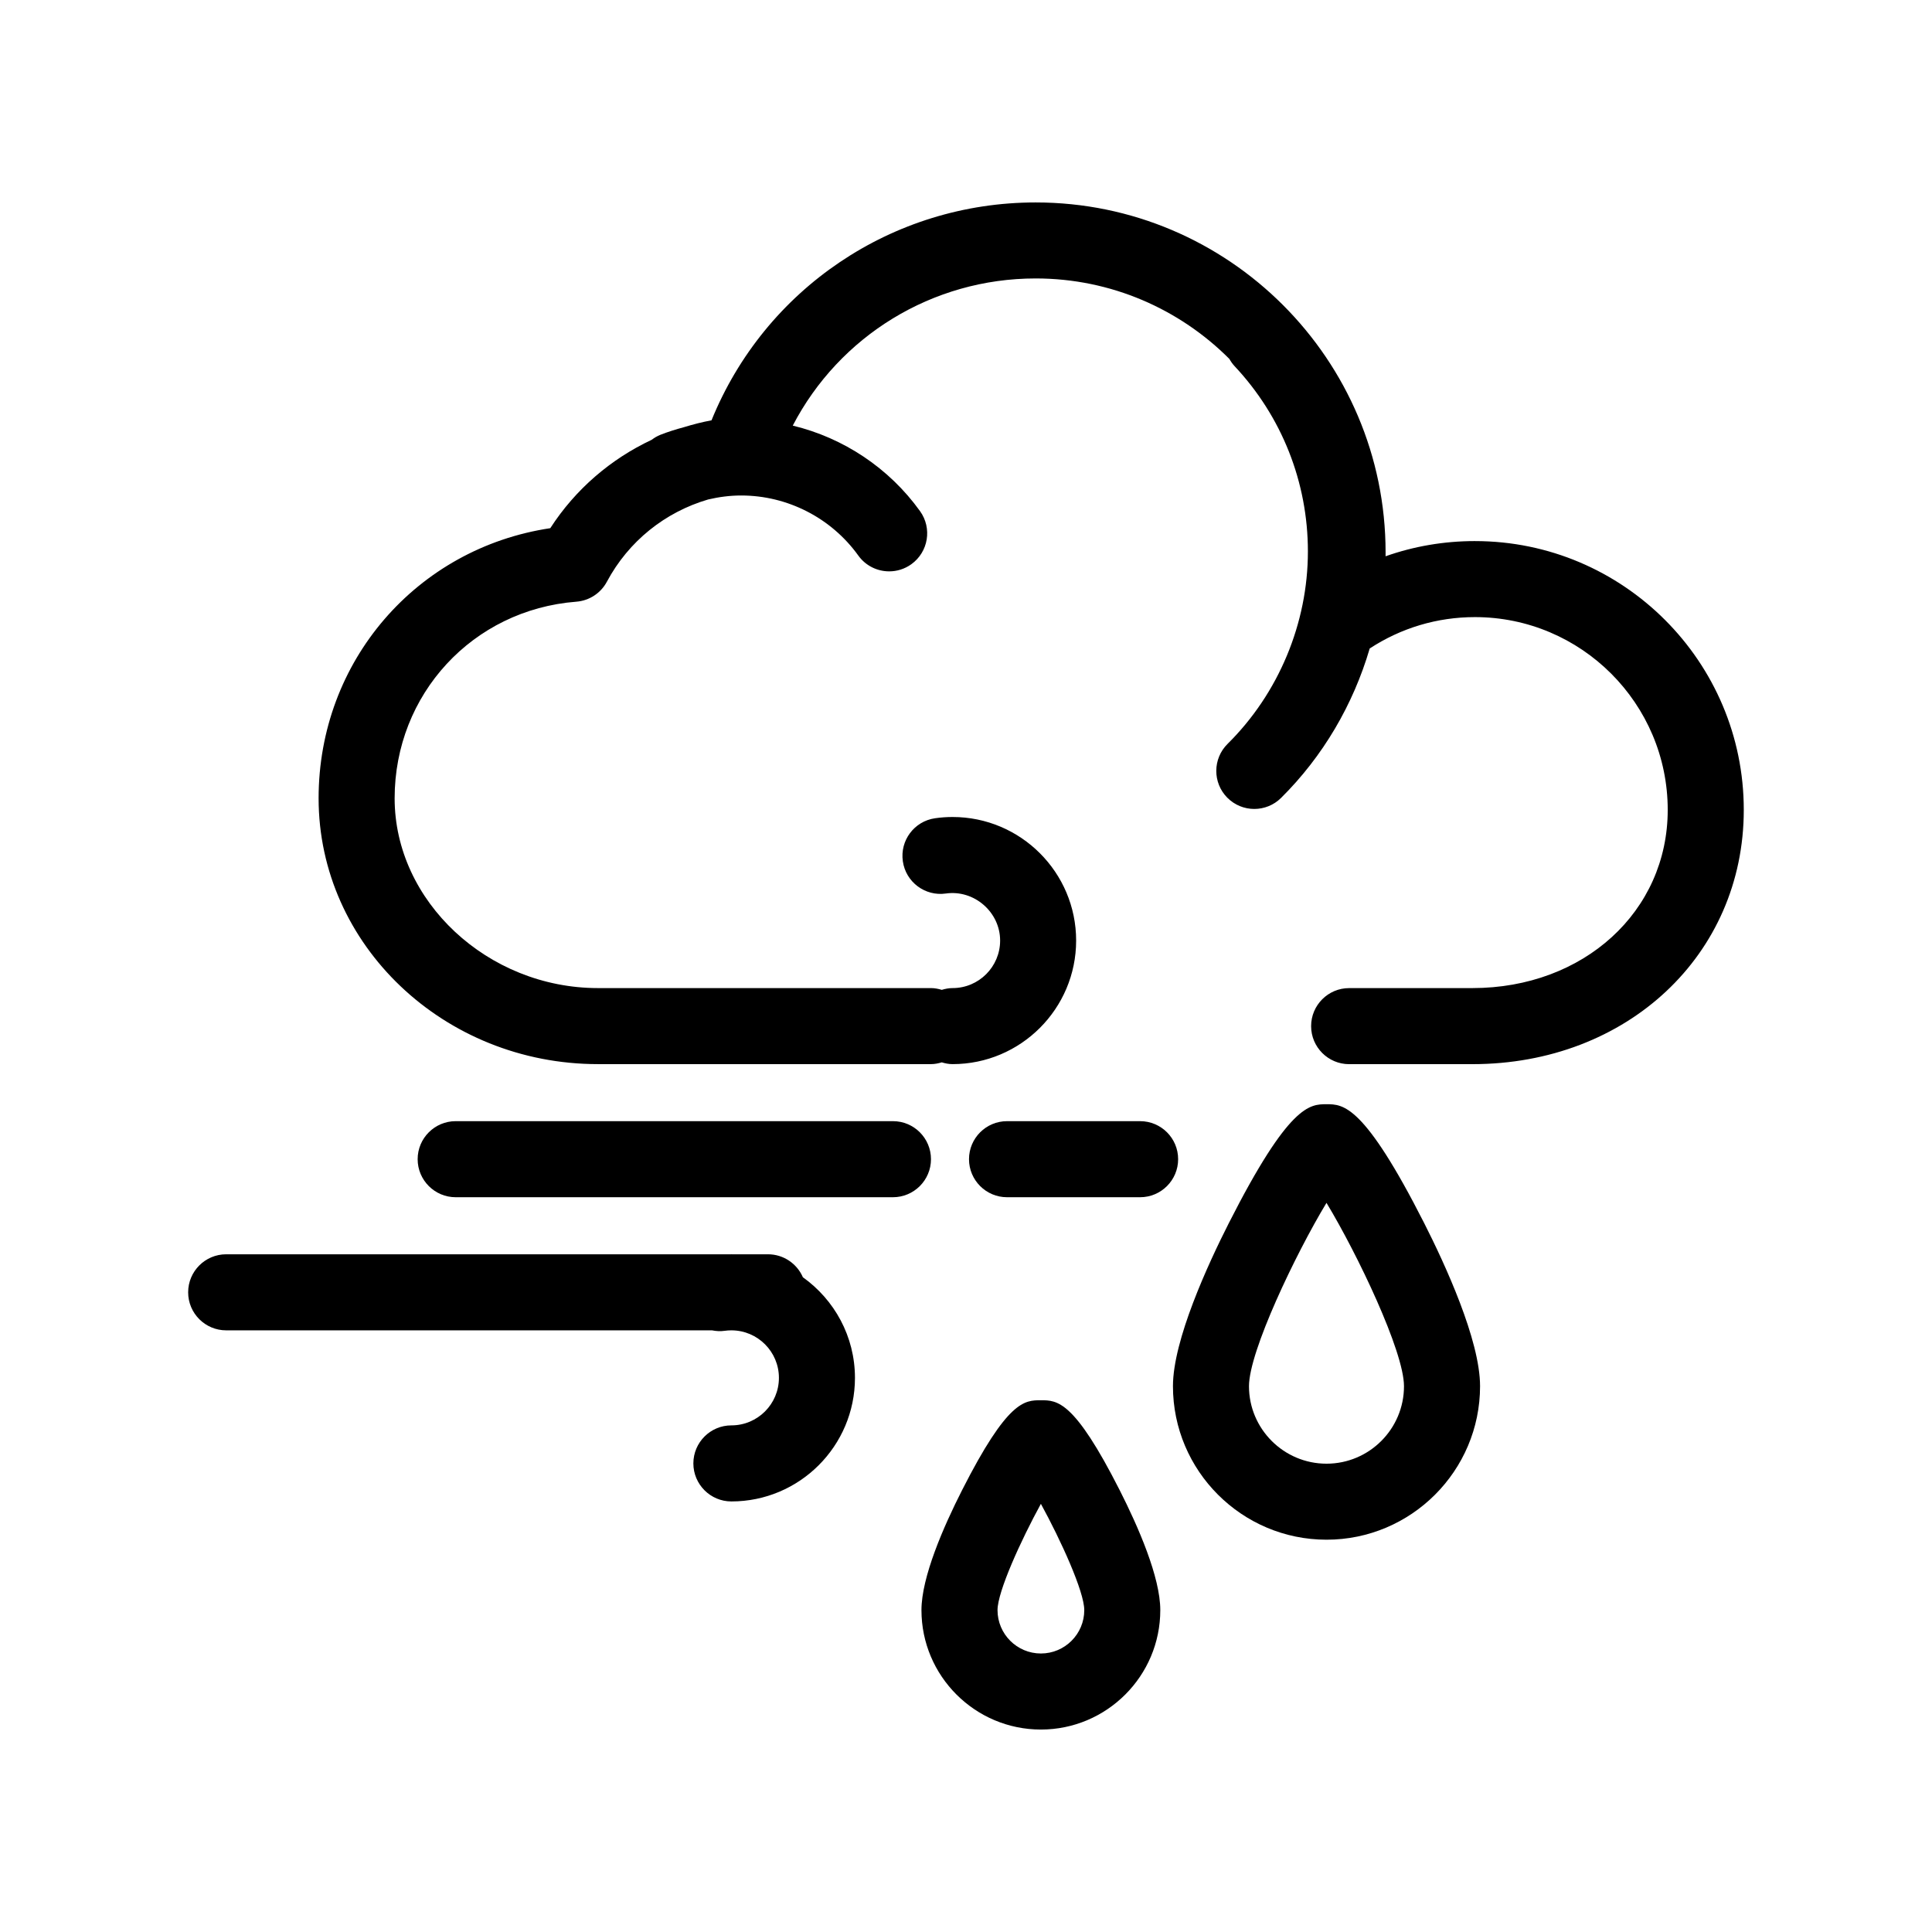 <?xml version="1.0" encoding="UTF-8"?>
<!-- Uploaded to: ICON Repo, www.iconrepo.com, Generator: ICON Repo Mixer Tools -->
<svg fill="#000000" width="800px" height="800px" version="1.1" viewBox="144 144 512 512" xmlns="http://www.w3.org/2000/svg">
 <g>
  <path d="m534.89 287.39c-8.184 0-16.164 1.367-23.699 4.027 0.004-0.344 0.004-0.691 0.004-1.039 0-51.133-41.598-92.73-92.73-92.73-38.016 0-71.77 22.953-85.906 57.742-2.492 0.453-4.926 1.09-7.32 1.82-2.117 0.57-4.211 1.219-6.266 2.031-0.836 0.328-1.578 0.789-2.266 1.305-10.852 5.098-20.207 13.098-26.875 23.426-35.363 5.305-61.398 35.191-61.398 71.59 0 38.844 33.211 70.441 74.031 70.441h88.238c1.004 0 1.961-0.191 2.871-0.469 0.918 0.277 1.863 0.469 2.867 0.469 18.055 0 32.746-14.691 32.746-32.746 0-18.055-14.691-32.746-32.746-32.746-1.551 0-3.102 0.109-4.641 0.332-5.512 0.785-9.336 5.894-8.539 11.406 0.785 5.512 5.91 9.332 11.406 8.539 7.492-1.066 14.375 4.926 14.375 12.469 0 6.949-5.648 12.594-12.594 12.594-1.004 0-1.953 0.191-2.867 0.469-0.918-0.277-1.867-0.469-2.871-0.469h-88.25c-29.207 0-53.879-23.027-53.879-50.289 0-27.578 20.695-49.977 48.148-52.109 3.43-0.266 6.488-2.262 8.105-5.301 5.758-10.762 15.445-18.453 26.828-21.789 2.863-0.672 5.785-1.055 8.762-1.055 12.273 0 23.871 5.949 31.031 15.91 1.969 2.742 5.059 4.195 8.191 4.195 2.031 0 4.09-0.613 5.871-1.895 4.516-3.25 5.551-9.543 2.301-14.062-8.223-11.441-20.277-19.418-33.73-22.668 12.34-23.723 36.93-39 64.367-39 20.031 0 38.188 8.156 51.332 21.32 0.383 0.676 0.832 1.324 1.379 1.914 12.535 13.352 19.438 30.793 19.438 49.113 0 19.027-7.758 37.625-21.289 51.004-3.953 3.91-3.988 10.293-0.082 14.246 1.977 1.996 4.566 2.992 7.164 2.992 2.559 0 5.125-0.969 7.082-2.91 11.113-11 19.145-24.746 23.504-39.613 8.293-5.43 17.875-8.316 27.887-8.316 28.172 0 51.09 22.918 51.09 51.09 0 26.922-22.254 47.223-51.762 47.223h-28.32v0.004h-4.344c-5.562 0-10.078 4.516-10.078 10.078s4.516 10.078 10.078 10.078h6.168c0.016 0 0.031-0.004 0.051-0.004h26.449c41 0 71.914-28.965 71.914-67.375 0.016-39.277-31.945-71.242-71.227-71.242z"/>
  <path d="m356.77 482.48c-1.547-3.57-5.106-6.082-9.246-6.082h-9.602c-0.035 0-0.066-0.004-0.102-0.004-0.023 0-0.047 0.004-0.07 0.004h-133.81c-5.562 0-10.078 4.516-10.078 10.078s4.516 10.078 10.078 10.078h128.75c1.082 0.211 2.207 0.293 3.367 0.121 0.562-0.082 1.133-0.117 1.703-0.121h0.117c6.922 0.031 12.543 5.656 12.543 12.59 0 6.949-5.648 12.594-12.594 12.594-5.562 0-10.078 4.516-10.078 10.078s4.516 10.078 10.078 10.078c18.055 0 32.746-14.691 32.746-32.746-0.004-11.004-5.469-20.723-13.805-26.668z"/>
  <path d="m495.54 436.63c-4.41 0-9.895 0-25.879 31.492-5.535 10.906-14.816 31.023-14.816 43.223 0 22.441 18.258 40.691 40.699 40.691 22.434 0 40.688-18.254 40.688-40.691 0-12.195-9.285-32.312-14.816-43.223-15.984-31.492-21.469-31.492-25.875-31.492zm0 95.262c-11.332 0-20.547-9.215-20.547-20.539 0-9.195 12.324-34.988 20.539-48.586 8.219 13.598 20.539 39.395 20.539 48.586 0.008 11.324-9.203 20.539-20.531 20.539z"/>
  <path d="m419.85 515.08c-4.324 0-8.797 0-20.887 23.82-4.914 9.672-10.766 23.043-10.766 31.801 0 17.453 14.199 31.648 31.648 31.648 17.453 0 31.645-14.199 31.645-31.648 0-8.75-5.856-22.121-10.766-31.801-12.078-23.82-16.547-23.82-20.875-23.82zm0 67.113c-6.344 0-11.496-5.152-11.496-11.496 0-4.918 6.238-18.57 11.492-28.164 5.262 9.598 11.496 23.25 11.496 28.164 0.004 6.344-5.152 11.496-11.492 11.496z"/>
  <path d="m446.14 441.12h-35.266c-5.562 0-10.078 4.516-10.078 10.078s4.516 10.078 10.078 10.078h35.266c5.562 0 10.078-4.516 10.078-10.078 0-5.566-4.512-10.078-10.078-10.078z"/>
  <path d="m380.64 441.12h-115.88c-5.562 0-10.078 4.516-10.078 10.078s4.516 10.078 10.078 10.078h115.88c5.562 0 10.078-4.516 10.078-10.078 0-5.566-4.508-10.078-10.078-10.078z"/>
 </g>
</svg>